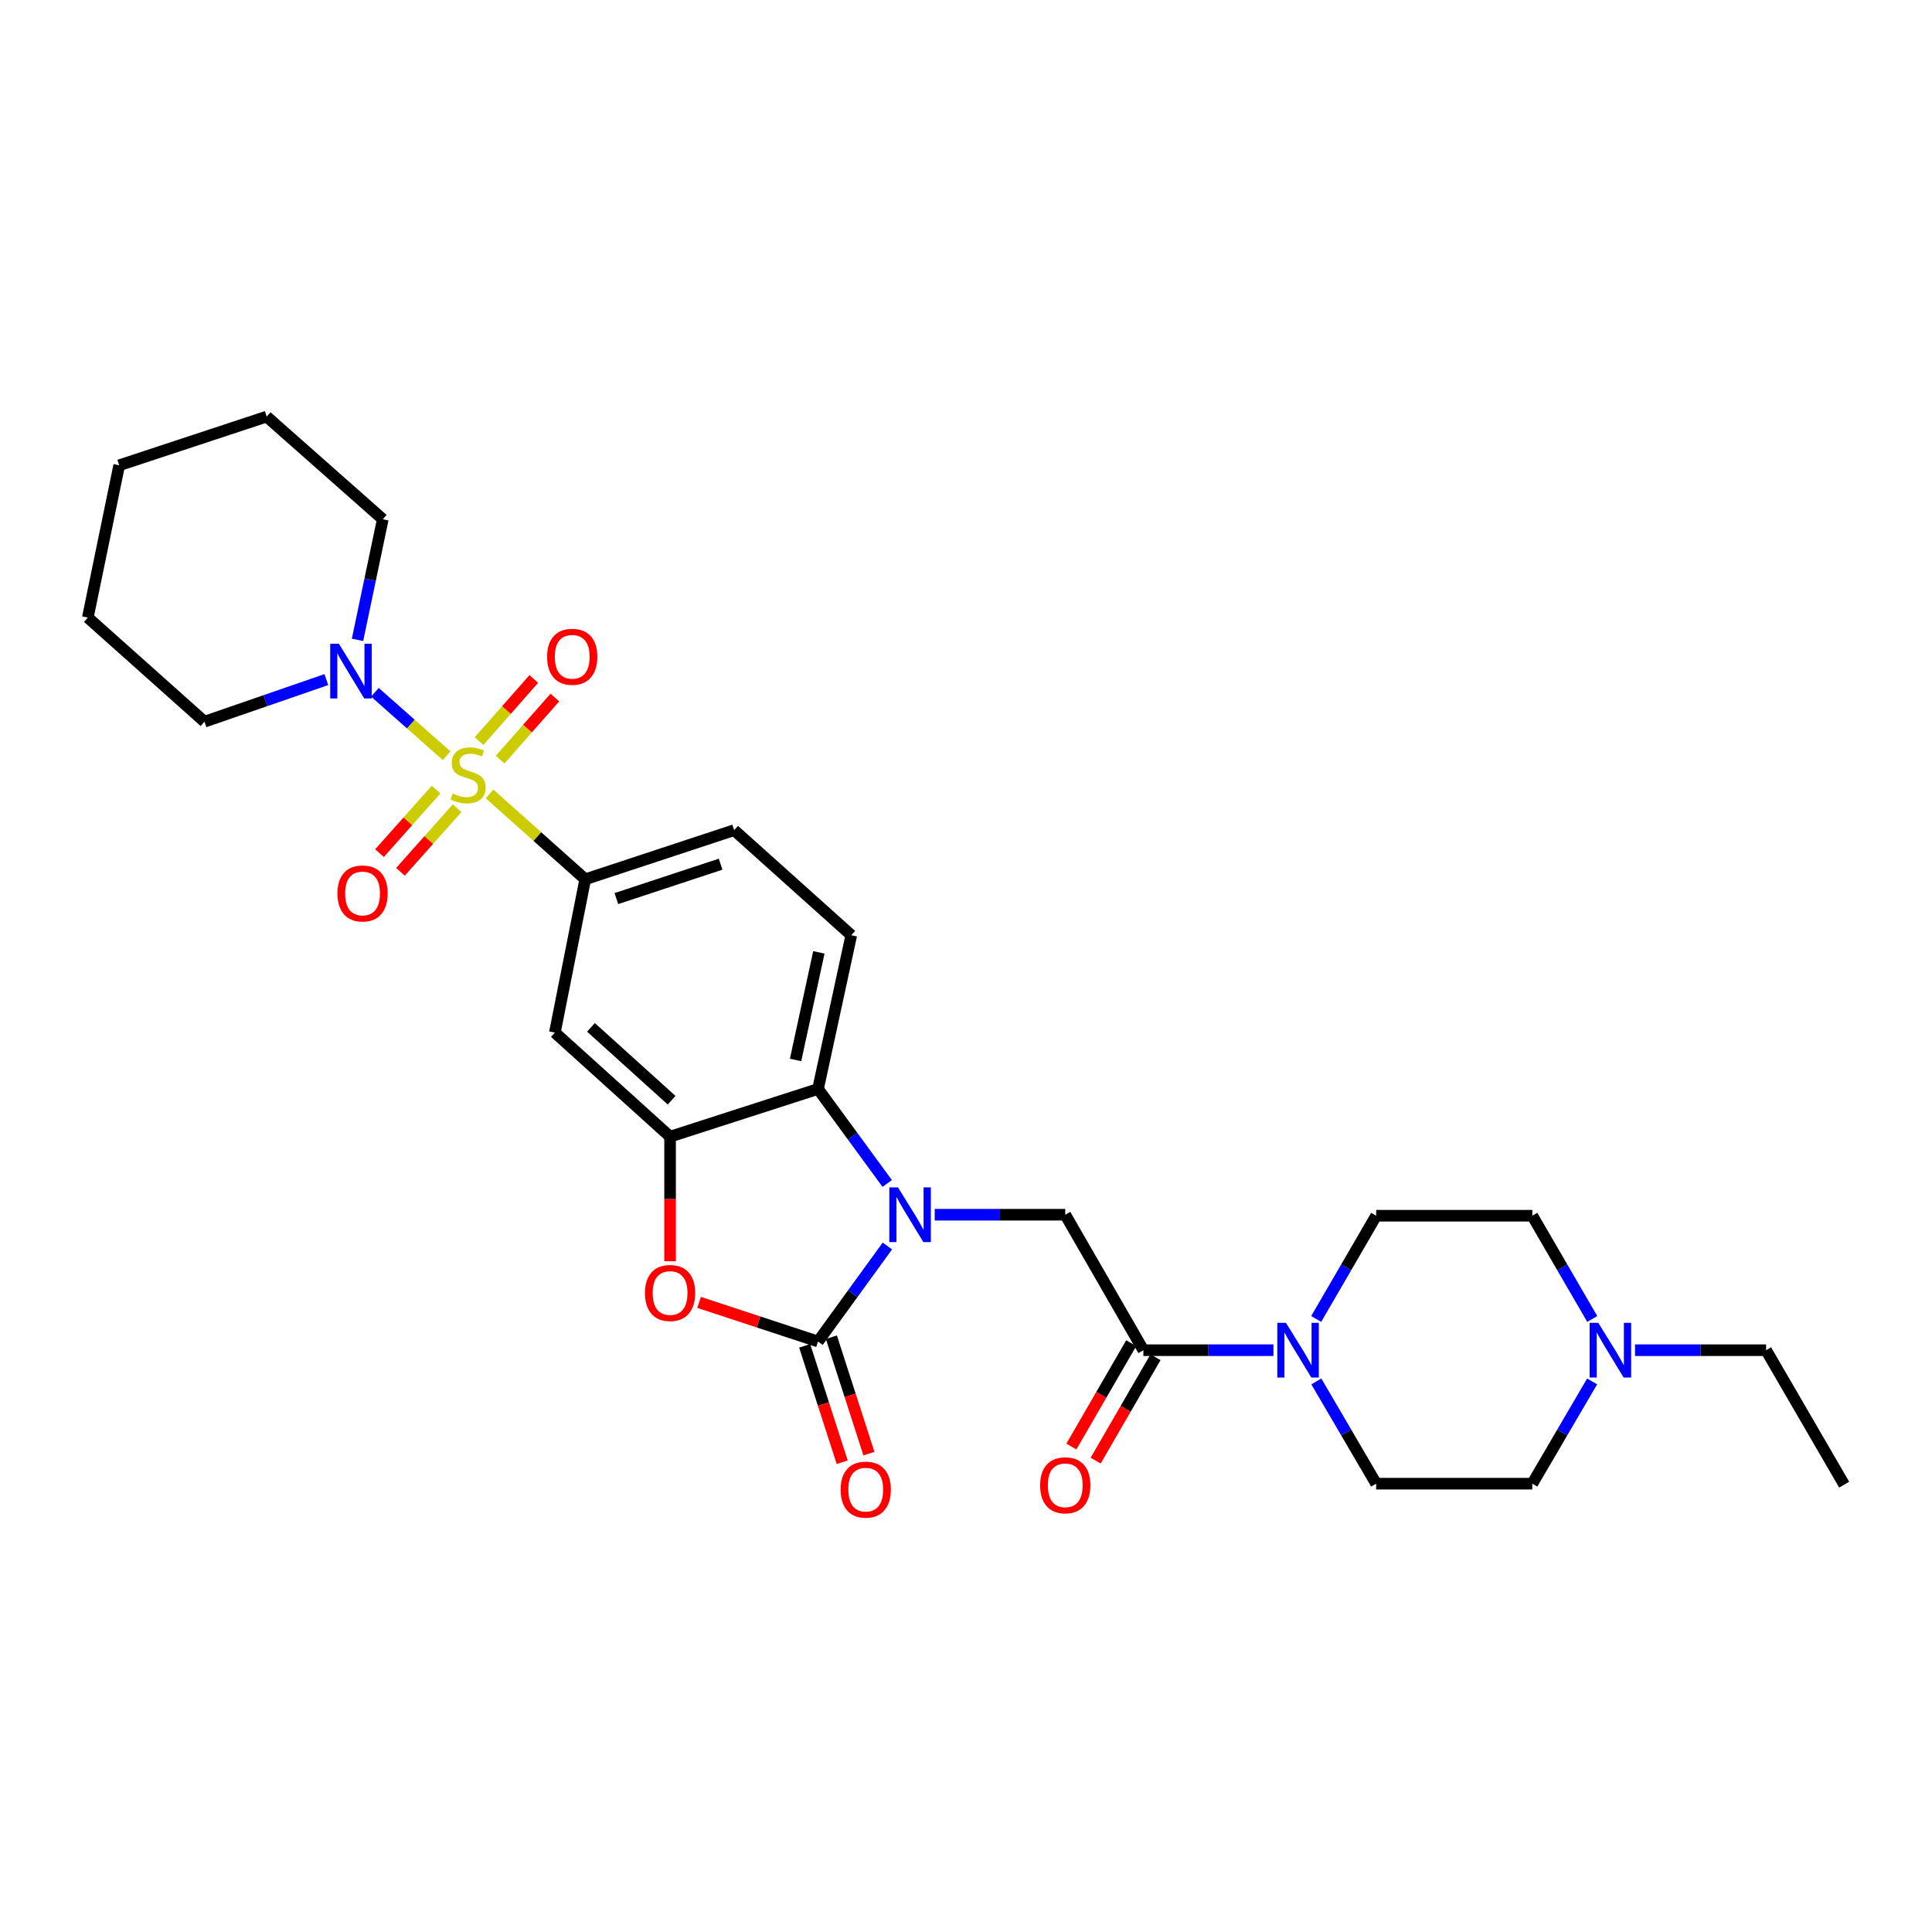 <?xml version='1.0' encoding='iso-8859-1'?>
<svg version='1.1' baseProfile='full'
              xmlns='http://www.w3.org/2000/svg'
                      xmlns:rdkit='http://www.rdkit.org/xml'
                      xmlns:xlink='http://www.w3.org/1999/xlink'
                  xml:space='preserve'
width='1000px' height='1000px' viewBox='0 0 1000 1000'>
<!-- END OF HEADER -->
<rect style='opacity:1.0;fill:#FFFFFF;stroke:none' width='1000' height='1000' x='0' y='0'> </rect>
<path class='bond-5' d='M 253.401,410.926 L 278.158,433.023' style='fill:none;fill-rule:evenodd;stroke:#CCCC00;stroke-width:6px;stroke-linecap:butt;stroke-linejoin:miter;stroke-opacity:1' />
<path class='bond-5' d='M 278.158,433.023 L 302.915,455.12' style='fill:none;fill-rule:evenodd;stroke:#000000;stroke-width:6px;stroke-linecap:butt;stroke-linejoin:miter;stroke-opacity:1' />
<path class='bond-8' d='M 231.185,391.181 L 212.621,374.752' style='fill:none;fill-rule:evenodd;stroke:#CCCC00;stroke-width:6px;stroke-linecap:butt;stroke-linejoin:miter;stroke-opacity:1' />
<path class='bond-8' d='M 212.621,374.752 L 194.056,358.324' style='fill:none;fill-rule:evenodd;stroke:#0000FF;stroke-width:6px;stroke-linecap:butt;stroke-linejoin:miter;stroke-opacity:1' />
<path class='bond-11' d='M 225.73,408.683 L 211.085,425.133' style='fill:none;fill-rule:evenodd;stroke:#CCCC00;stroke-width:6px;stroke-linecap:butt;stroke-linejoin:miter;stroke-opacity:1' />
<path class='bond-11' d='M 211.085,425.133 L 196.44,441.583' style='fill:none;fill-rule:evenodd;stroke:#FF0000;stroke-width:6px;stroke-linecap:butt;stroke-linejoin:miter;stroke-opacity:1' />
<path class='bond-11' d='M 236.581,418.344 L 221.936,434.794' style='fill:none;fill-rule:evenodd;stroke:#CCCC00;stroke-width:6px;stroke-linecap:butt;stroke-linejoin:miter;stroke-opacity:1' />
<path class='bond-11' d='M 221.936,434.794 L 207.291,451.244' style='fill:none;fill-rule:evenodd;stroke:#FF0000;stroke-width:6px;stroke-linecap:butt;stroke-linejoin:miter;stroke-opacity:1' />
<path class='bond-12' d='M 258.856,393.199 L 273.027,377.123' style='fill:none;fill-rule:evenodd;stroke:#CCCC00;stroke-width:6px;stroke-linecap:butt;stroke-linejoin:miter;stroke-opacity:1' />
<path class='bond-12' d='M 273.027,377.123 L 287.197,361.046' style='fill:none;fill-rule:evenodd;stroke:#FF0000;stroke-width:6px;stroke-linecap:butt;stroke-linejoin:miter;stroke-opacity:1' />
<path class='bond-12' d='M 247.957,383.592 L 262.128,367.515' style='fill:none;fill-rule:evenodd;stroke:#CCCC00;stroke-width:6px;stroke-linecap:butt;stroke-linejoin:miter;stroke-opacity:1' />
<path class='bond-12' d='M 262.128,367.515 L 276.298,351.439' style='fill:none;fill-rule:evenodd;stroke:#FF0000;stroke-width:6px;stroke-linecap:butt;stroke-linejoin:miter;stroke-opacity:1' />
<path class='bond-0' d='M 459.221,612.564 L 441.315,588.104' style='fill:none;fill-rule:evenodd;stroke:#0000FF;stroke-width:6px;stroke-linecap:butt;stroke-linejoin:miter;stroke-opacity:1' />
<path class='bond-0' d='M 441.315,588.104 L 423.408,563.643' style='fill:none;fill-rule:evenodd;stroke:#000000;stroke-width:6px;stroke-linecap:butt;stroke-linejoin:miter;stroke-opacity:1' />
<path class='bond-7' d='M 483.811,628.741 L 517.593,628.741' style='fill:none;fill-rule:evenodd;stroke:#0000FF;stroke-width:6px;stroke-linecap:butt;stroke-linejoin:miter;stroke-opacity:1' />
<path class='bond-7' d='M 517.593,628.741 L 551.376,628.741' style='fill:none;fill-rule:evenodd;stroke:#000000;stroke-width:6px;stroke-linecap:butt;stroke-linejoin:miter;stroke-opacity:1' />
<path class='bond-31' d='M 459.309,644.929 L 441.359,669.65' style='fill:none;fill-rule:evenodd;stroke:#0000FF;stroke-width:6px;stroke-linecap:butt;stroke-linejoin:miter;stroke-opacity:1' />
<path class='bond-31' d='M 441.359,669.65 L 423.408,694.371' style='fill:none;fill-rule:evenodd;stroke:#000000;stroke-width:6px;stroke-linecap:butt;stroke-linejoin:miter;stroke-opacity:1' />
<path class='bond-1' d='M 423.408,694.371 L 392.628,684.242' style='fill:none;fill-rule:evenodd;stroke:#000000;stroke-width:6px;stroke-linecap:butt;stroke-linejoin:miter;stroke-opacity:1' />
<path class='bond-1' d='M 392.628,684.242 L 361.848,674.113' style='fill:none;fill-rule:evenodd;stroke:#FF0000;stroke-width:6px;stroke-linecap:butt;stroke-linejoin:miter;stroke-opacity:1' />
<path class='bond-15' d='M 416.495,696.601 L 426.21,726.723' style='fill:none;fill-rule:evenodd;stroke:#000000;stroke-width:6px;stroke-linecap:butt;stroke-linejoin:miter;stroke-opacity:1' />
<path class='bond-15' d='M 426.21,726.723 L 435.926,756.845' style='fill:none;fill-rule:evenodd;stroke:#FF0000;stroke-width:6px;stroke-linecap:butt;stroke-linejoin:miter;stroke-opacity:1' />
<path class='bond-15' d='M 430.322,692.141 L 440.038,722.263' style='fill:none;fill-rule:evenodd;stroke:#000000;stroke-width:6px;stroke-linecap:butt;stroke-linejoin:miter;stroke-opacity:1' />
<path class='bond-15' d='M 440.038,722.263 L 449.754,752.385' style='fill:none;fill-rule:evenodd;stroke:#FF0000;stroke-width:6px;stroke-linecap:butt;stroke-linejoin:miter;stroke-opacity:1' />
<path class='bond-2' d='M 346.833,652.831 L 346.833,620.582' style='fill:none;fill-rule:evenodd;stroke:#FF0000;stroke-width:6px;stroke-linecap:butt;stroke-linejoin:miter;stroke-opacity:1' />
<path class='bond-2' d='M 346.833,620.582 L 346.833,588.334' style='fill:none;fill-rule:evenodd;stroke:#000000;stroke-width:6px;stroke-linecap:butt;stroke-linejoin:miter;stroke-opacity:1' />
<path class='bond-3' d='M 346.833,588.334 L 287.2,534.456' style='fill:none;fill-rule:evenodd;stroke:#000000;stroke-width:6px;stroke-linecap:butt;stroke-linejoin:miter;stroke-opacity:1' />
<path class='bond-3' d='M 347.628,569.472 L 305.885,531.757' style='fill:none;fill-rule:evenodd;stroke:#000000;stroke-width:6px;stroke-linecap:butt;stroke-linejoin:miter;stroke-opacity:1' />
<path class='bond-30' d='M 346.833,588.334 L 423.408,563.643' style='fill:none;fill-rule:evenodd;stroke:#000000;stroke-width:6px;stroke-linecap:butt;stroke-linejoin:miter;stroke-opacity:1' />
<path class='bond-4' d='M 423.408,563.643 L 440.625,484.073' style='fill:none;fill-rule:evenodd;stroke:#000000;stroke-width:6px;stroke-linecap:butt;stroke-linejoin:miter;stroke-opacity:1' />
<path class='bond-4' d='M 411.791,548.635 L 423.842,492.936' style='fill:none;fill-rule:evenodd;stroke:#000000;stroke-width:6px;stroke-linecap:butt;stroke-linejoin:miter;stroke-opacity:1' />
<path class='bond-10' d='M 302.915,455.12 L 287.2,534.456' style='fill:none;fill-rule:evenodd;stroke:#000000;stroke-width:6px;stroke-linecap:butt;stroke-linejoin:miter;stroke-opacity:1' />
<path class='bond-16' d='M 302.915,455.12 L 379.999,429.687' style='fill:none;fill-rule:evenodd;stroke:#000000;stroke-width:6px;stroke-linecap:butt;stroke-linejoin:miter;stroke-opacity:1' />
<path class='bond-16' d='M 319.03,465.102 L 372.989,447.299' style='fill:none;fill-rule:evenodd;stroke:#000000;stroke-width:6px;stroke-linecap:butt;stroke-linejoin:miter;stroke-opacity:1' />
<path class='bond-6' d='M 591.807,698.859 L 551.376,628.741' style='fill:none;fill-rule:evenodd;stroke:#000000;stroke-width:6px;stroke-linecap:butt;stroke-linejoin:miter;stroke-opacity:1' />
<path class='bond-9' d='M 591.807,698.859 L 625.471,698.859' style='fill:none;fill-rule:evenodd;stroke:#000000;stroke-width:6px;stroke-linecap:butt;stroke-linejoin:miter;stroke-opacity:1' />
<path class='bond-9' d='M 625.471,698.859 L 659.135,698.859' style='fill:none;fill-rule:evenodd;stroke:#0000FF;stroke-width:6px;stroke-linecap:butt;stroke-linejoin:miter;stroke-opacity:1' />
<path class='bond-17' d='M 585.52,695.22 L 570.033,721.973' style='fill:none;fill-rule:evenodd;stroke:#000000;stroke-width:6px;stroke-linecap:butt;stroke-linejoin:miter;stroke-opacity:1' />
<path class='bond-17' d='M 570.033,721.973 L 554.546,748.726' style='fill:none;fill-rule:evenodd;stroke:#FF0000;stroke-width:6px;stroke-linecap:butt;stroke-linejoin:miter;stroke-opacity:1' />
<path class='bond-17' d='M 598.094,702.498 L 582.607,729.252' style='fill:none;fill-rule:evenodd;stroke:#000000;stroke-width:6px;stroke-linecap:butt;stroke-linejoin:miter;stroke-opacity:1' />
<path class='bond-17' d='M 582.607,729.252 L 567.12,756.005' style='fill:none;fill-rule:evenodd;stroke:#FF0000;stroke-width:6px;stroke-linecap:butt;stroke-linejoin:miter;stroke-opacity:1' />
<path class='bond-22' d='M 185.05,331.188 L 191.59,299.975' style='fill:none;fill-rule:evenodd;stroke:#0000FF;stroke-width:6px;stroke-linecap:butt;stroke-linejoin:miter;stroke-opacity:1' />
<path class='bond-22' d='M 191.59,299.975 L 198.129,268.763' style='fill:none;fill-rule:evenodd;stroke:#000000;stroke-width:6px;stroke-linecap:butt;stroke-linejoin:miter;stroke-opacity:1' />
<path class='bond-23' d='M 168.918,351.759 L 137.378,362.654' style='fill:none;fill-rule:evenodd;stroke:#0000FF;stroke-width:6px;stroke-linecap:butt;stroke-linejoin:miter;stroke-opacity:1' />
<path class='bond-23' d='M 137.378,362.654 L 105.838,373.548' style='fill:none;fill-rule:evenodd;stroke:#000000;stroke-width:6px;stroke-linecap:butt;stroke-linejoin:miter;stroke-opacity:1' />
<path class='bond-18' d='M 681.332,715.02 L 696.816,741.486' style='fill:none;fill-rule:evenodd;stroke:#0000FF;stroke-width:6px;stroke-linecap:butt;stroke-linejoin:miter;stroke-opacity:1' />
<path class='bond-18' d='M 696.816,741.486 L 712.3,767.952' style='fill:none;fill-rule:evenodd;stroke:#000000;stroke-width:6px;stroke-linecap:butt;stroke-linejoin:miter;stroke-opacity:1' />
<path class='bond-19' d='M 681.27,682.687 L 696.785,655.972' style='fill:none;fill-rule:evenodd;stroke:#0000FF;stroke-width:6px;stroke-linecap:butt;stroke-linejoin:miter;stroke-opacity:1' />
<path class='bond-19' d='M 696.785,655.972 L 712.3,629.257' style='fill:none;fill-rule:evenodd;stroke:#000000;stroke-width:6px;stroke-linecap:butt;stroke-linejoin:miter;stroke-opacity:1' />
<path class='bond-13' d='M 440.625,484.073 L 379.999,429.687' style='fill:none;fill-rule:evenodd;stroke:#000000;stroke-width:6px;stroke-linecap:butt;stroke-linejoin:miter;stroke-opacity:1' />
<path class='bond-14' d='M 824.145,682.687 L 808.633,655.972' style='fill:none;fill-rule:evenodd;stroke:#0000FF;stroke-width:6px;stroke-linecap:butt;stroke-linejoin:miter;stroke-opacity:1' />
<path class='bond-14' d='M 808.633,655.972 L 793.121,629.257' style='fill:none;fill-rule:evenodd;stroke:#000000;stroke-width:6px;stroke-linecap:butt;stroke-linejoin:miter;stroke-opacity:1' />
<path class='bond-24' d='M 846.291,698.859 L 880.211,698.859' style='fill:none;fill-rule:evenodd;stroke:#0000FF;stroke-width:6px;stroke-linecap:butt;stroke-linejoin:miter;stroke-opacity:1' />
<path class='bond-24' d='M 880.211,698.859 L 914.131,698.859' style='fill:none;fill-rule:evenodd;stroke:#000000;stroke-width:6px;stroke-linecap:butt;stroke-linejoin:miter;stroke-opacity:1' />
<path class='bond-32' d='M 824.083,715.02 L 808.602,741.486' style='fill:none;fill-rule:evenodd;stroke:#0000FF;stroke-width:6px;stroke-linecap:butt;stroke-linejoin:miter;stroke-opacity:1' />
<path class='bond-32' d='M 808.602,741.486 L 793.121,767.952' style='fill:none;fill-rule:evenodd;stroke:#000000;stroke-width:6px;stroke-linecap:butt;stroke-linejoin:miter;stroke-opacity:1' />
<path class='bond-20' d='M 712.3,767.952 L 793.121,767.952' style='fill:none;fill-rule:evenodd;stroke:#000000;stroke-width:6px;stroke-linecap:butt;stroke-linejoin:miter;stroke-opacity:1' />
<path class='bond-21' d='M 712.3,629.257 L 793.121,629.257' style='fill:none;fill-rule:evenodd;stroke:#000000;stroke-width:6px;stroke-linecap:butt;stroke-linejoin:miter;stroke-opacity:1' />
<path class='bond-26' d='M 198.129,268.763 L 138.028,215.635' style='fill:none;fill-rule:evenodd;stroke:#000000;stroke-width:6px;stroke-linecap:butt;stroke-linejoin:miter;stroke-opacity:1' />
<path class='bond-27' d='M 105.838,373.548 L 45.455,319.654' style='fill:none;fill-rule:evenodd;stroke:#000000;stroke-width:6px;stroke-linecap:butt;stroke-linejoin:miter;stroke-opacity:1' />
<path class='bond-25' d='M 914.131,698.859 L 954.545,768.461' style='fill:none;fill-rule:evenodd;stroke:#000000;stroke-width:6px;stroke-linecap:butt;stroke-linejoin:miter;stroke-opacity:1' />
<path class='bond-29' d='M 138.028,215.635 L 61.695,240.835' style='fill:none;fill-rule:evenodd;stroke:#000000;stroke-width:6px;stroke-linecap:butt;stroke-linejoin:miter;stroke-opacity:1' />
<path class='bond-28' d='M 45.455,319.654 L 61.695,240.835' style='fill:none;fill-rule:evenodd;stroke:#000000;stroke-width:6px;stroke-linecap:butt;stroke-linejoin:miter;stroke-opacity:1' />
<path  class='atom-0' d='M 234.289 410.728
Q 234.609 410.848, 235.929 411.408
Q 237.249 411.968, 238.689 412.328
Q 240.169 412.648, 241.609 412.648
Q 244.289 412.648, 245.849 411.368
Q 247.409 410.048, 247.409 407.768
Q 247.409 406.208, 246.609 405.248
Q 245.849 404.288, 244.649 403.768
Q 243.449 403.248, 241.449 402.648
Q 238.929 401.888, 237.409 401.168
Q 235.929 400.448, 234.849 398.928
Q 233.809 397.408, 233.809 394.848
Q 233.809 391.288, 236.209 389.088
Q 238.649 386.888, 243.449 386.888
Q 246.729 386.888, 250.449 388.448
L 249.529 391.528
Q 246.129 390.128, 243.569 390.128
Q 240.809 390.128, 239.289 391.288
Q 237.769 392.408, 237.809 394.368
Q 237.809 395.888, 238.569 396.808
Q 239.369 397.728, 240.489 398.248
Q 241.649 398.768, 243.569 399.368
Q 246.129 400.168, 247.649 400.968
Q 249.169 401.768, 250.249 403.408
Q 251.369 405.008, 251.369 407.768
Q 251.369 411.688, 248.729 413.808
Q 246.129 415.888, 241.769 415.888
Q 239.249 415.888, 237.329 415.328
Q 235.449 414.808, 233.209 413.888
L 234.289 410.728
' fill='#CCCC00'/>
<path  class='atom-1' d='M 464.803 614.581
L 474.083 629.581
Q 475.003 631.061, 476.483 633.741
Q 477.963 636.421, 478.043 636.581
L 478.043 614.581
L 481.803 614.581
L 481.803 642.901
L 477.923 642.901
L 467.963 626.501
Q 466.803 624.581, 465.563 622.381
Q 464.363 620.181, 464.003 619.501
L 464.003 642.901
L 460.323 642.901
L 460.323 614.581
L 464.803 614.581
' fill='#0000FF'/>
<path  class='atom-3' d='M 333.833 669.252
Q 333.833 662.452, 337.193 658.652
Q 340.553 654.852, 346.833 654.852
Q 353.113 654.852, 356.473 658.652
Q 359.833 662.452, 359.833 669.252
Q 359.833 676.132, 356.433 680.052
Q 353.033 683.932, 346.833 683.932
Q 340.593 683.932, 337.193 680.052
Q 333.833 676.172, 333.833 669.252
M 346.833 680.732
Q 351.153 680.732, 353.473 677.852
Q 355.833 674.932, 355.833 669.252
Q 355.833 663.692, 353.473 660.892
Q 351.153 658.052, 346.833 658.052
Q 342.513 658.052, 340.153 660.852
Q 337.833 663.652, 337.833 669.252
Q 337.833 674.972, 340.153 677.852
Q 342.513 680.732, 346.833 680.732
' fill='#FF0000'/>
<path  class='atom-9' d='M 175.403 333.196
L 184.683 348.196
Q 185.603 349.676, 187.083 352.356
Q 188.563 355.036, 188.643 355.196
L 188.643 333.196
L 192.403 333.196
L 192.403 361.516
L 188.523 361.516
L 178.563 345.116
Q 177.403 343.196, 176.163 340.996
Q 174.963 338.796, 174.603 338.116
L 174.603 361.516
L 170.923 361.516
L 170.923 333.196
L 175.403 333.196
' fill='#0000FF'/>
<path  class='atom-10' d='M 665.617 684.699
L 674.897 699.699
Q 675.817 701.179, 677.297 703.859
Q 678.777 706.539, 678.857 706.699
L 678.857 684.699
L 682.617 684.699
L 682.617 713.019
L 678.737 713.019
L 668.777 696.619
Q 667.617 694.699, 666.377 692.499
Q 665.177 690.299, 664.817 689.619
L 664.817 713.019
L 661.137 713.019
L 661.137 684.699
L 665.617 684.699
' fill='#0000FF'/>
<path  class='atom-12' d='M 174.66 462.449
Q 174.66 455.649, 178.02 451.849
Q 181.38 448.049, 187.66 448.049
Q 193.94 448.049, 197.3 451.849
Q 200.66 455.649, 200.66 462.449
Q 200.66 469.329, 197.26 473.249
Q 193.86 477.129, 187.66 477.129
Q 181.42 477.129, 178.02 473.249
Q 174.66 469.369, 174.66 462.449
M 187.66 473.929
Q 191.98 473.929, 194.3 471.049
Q 196.66 468.129, 196.66 462.449
Q 196.66 456.889, 194.3 454.089
Q 191.98 451.249, 187.66 451.249
Q 183.34 451.249, 180.98 454.049
Q 178.66 456.849, 178.66 462.449
Q 178.66 468.169, 180.98 471.049
Q 183.34 473.929, 187.66 473.929
' fill='#FF0000'/>
<path  class='atom-13' d='M 283.183 339.945
Q 283.183 333.145, 286.543 329.345
Q 289.903 325.545, 296.183 325.545
Q 302.463 325.545, 305.823 329.345
Q 309.183 333.145, 309.183 339.945
Q 309.183 346.825, 305.783 350.745
Q 302.383 354.625, 296.183 354.625
Q 289.943 354.625, 286.543 350.745
Q 283.183 346.865, 283.183 339.945
M 296.183 351.425
Q 300.503 351.425, 302.823 348.545
Q 305.183 345.625, 305.183 339.945
Q 305.183 334.385, 302.823 331.585
Q 300.503 328.745, 296.183 328.745
Q 291.863 328.745, 289.503 331.545
Q 287.183 334.345, 287.183 339.945
Q 287.183 345.665, 289.503 348.545
Q 291.863 351.425, 296.183 351.425
' fill='#FF0000'/>
<path  class='atom-15' d='M 827.276 684.699
L 836.556 699.699
Q 837.476 701.179, 838.956 703.859
Q 840.436 706.539, 840.516 706.699
L 840.516 684.699
L 844.276 684.699
L 844.276 713.019
L 840.396 713.019
L 830.436 696.619
Q 829.276 694.699, 828.036 692.499
Q 826.836 690.299, 826.476 689.619
L 826.476 713.019
L 822.796 713.019
L 822.796 684.699
L 827.276 684.699
' fill='#0000FF'/>
<path  class='atom-16' d='M 435.108 771.027
Q 435.108 764.227, 438.468 760.427
Q 441.828 756.627, 448.108 756.627
Q 454.388 756.627, 457.748 760.427
Q 461.108 764.227, 461.108 771.027
Q 461.108 777.907, 457.708 781.827
Q 454.308 785.707, 448.108 785.707
Q 441.868 785.707, 438.468 781.827
Q 435.108 777.947, 435.108 771.027
M 448.108 782.507
Q 452.428 782.507, 454.748 779.627
Q 457.108 776.707, 457.108 771.027
Q 457.108 765.467, 454.748 762.667
Q 452.428 759.827, 448.108 759.827
Q 443.788 759.827, 441.428 762.627
Q 439.108 765.427, 439.108 771.027
Q 439.108 776.747, 441.428 779.627
Q 443.788 782.507, 448.108 782.507
' fill='#FF0000'/>
<path  class='atom-18' d='M 538.376 768.783
Q 538.376 761.983, 541.736 758.183
Q 545.096 754.383, 551.376 754.383
Q 557.656 754.383, 561.016 758.183
Q 564.376 761.983, 564.376 768.783
Q 564.376 775.663, 560.976 779.583
Q 557.576 783.463, 551.376 783.463
Q 545.136 783.463, 541.736 779.583
Q 538.376 775.703, 538.376 768.783
M 551.376 780.263
Q 555.696 780.263, 558.016 777.383
Q 560.376 774.463, 560.376 768.783
Q 560.376 763.223, 558.016 760.423
Q 555.696 757.583, 551.376 757.583
Q 547.056 757.583, 544.696 760.383
Q 542.376 763.183, 542.376 768.783
Q 542.376 774.503, 544.696 777.383
Q 547.056 780.263, 551.376 780.263
' fill='#FF0000'/>
</svg>
